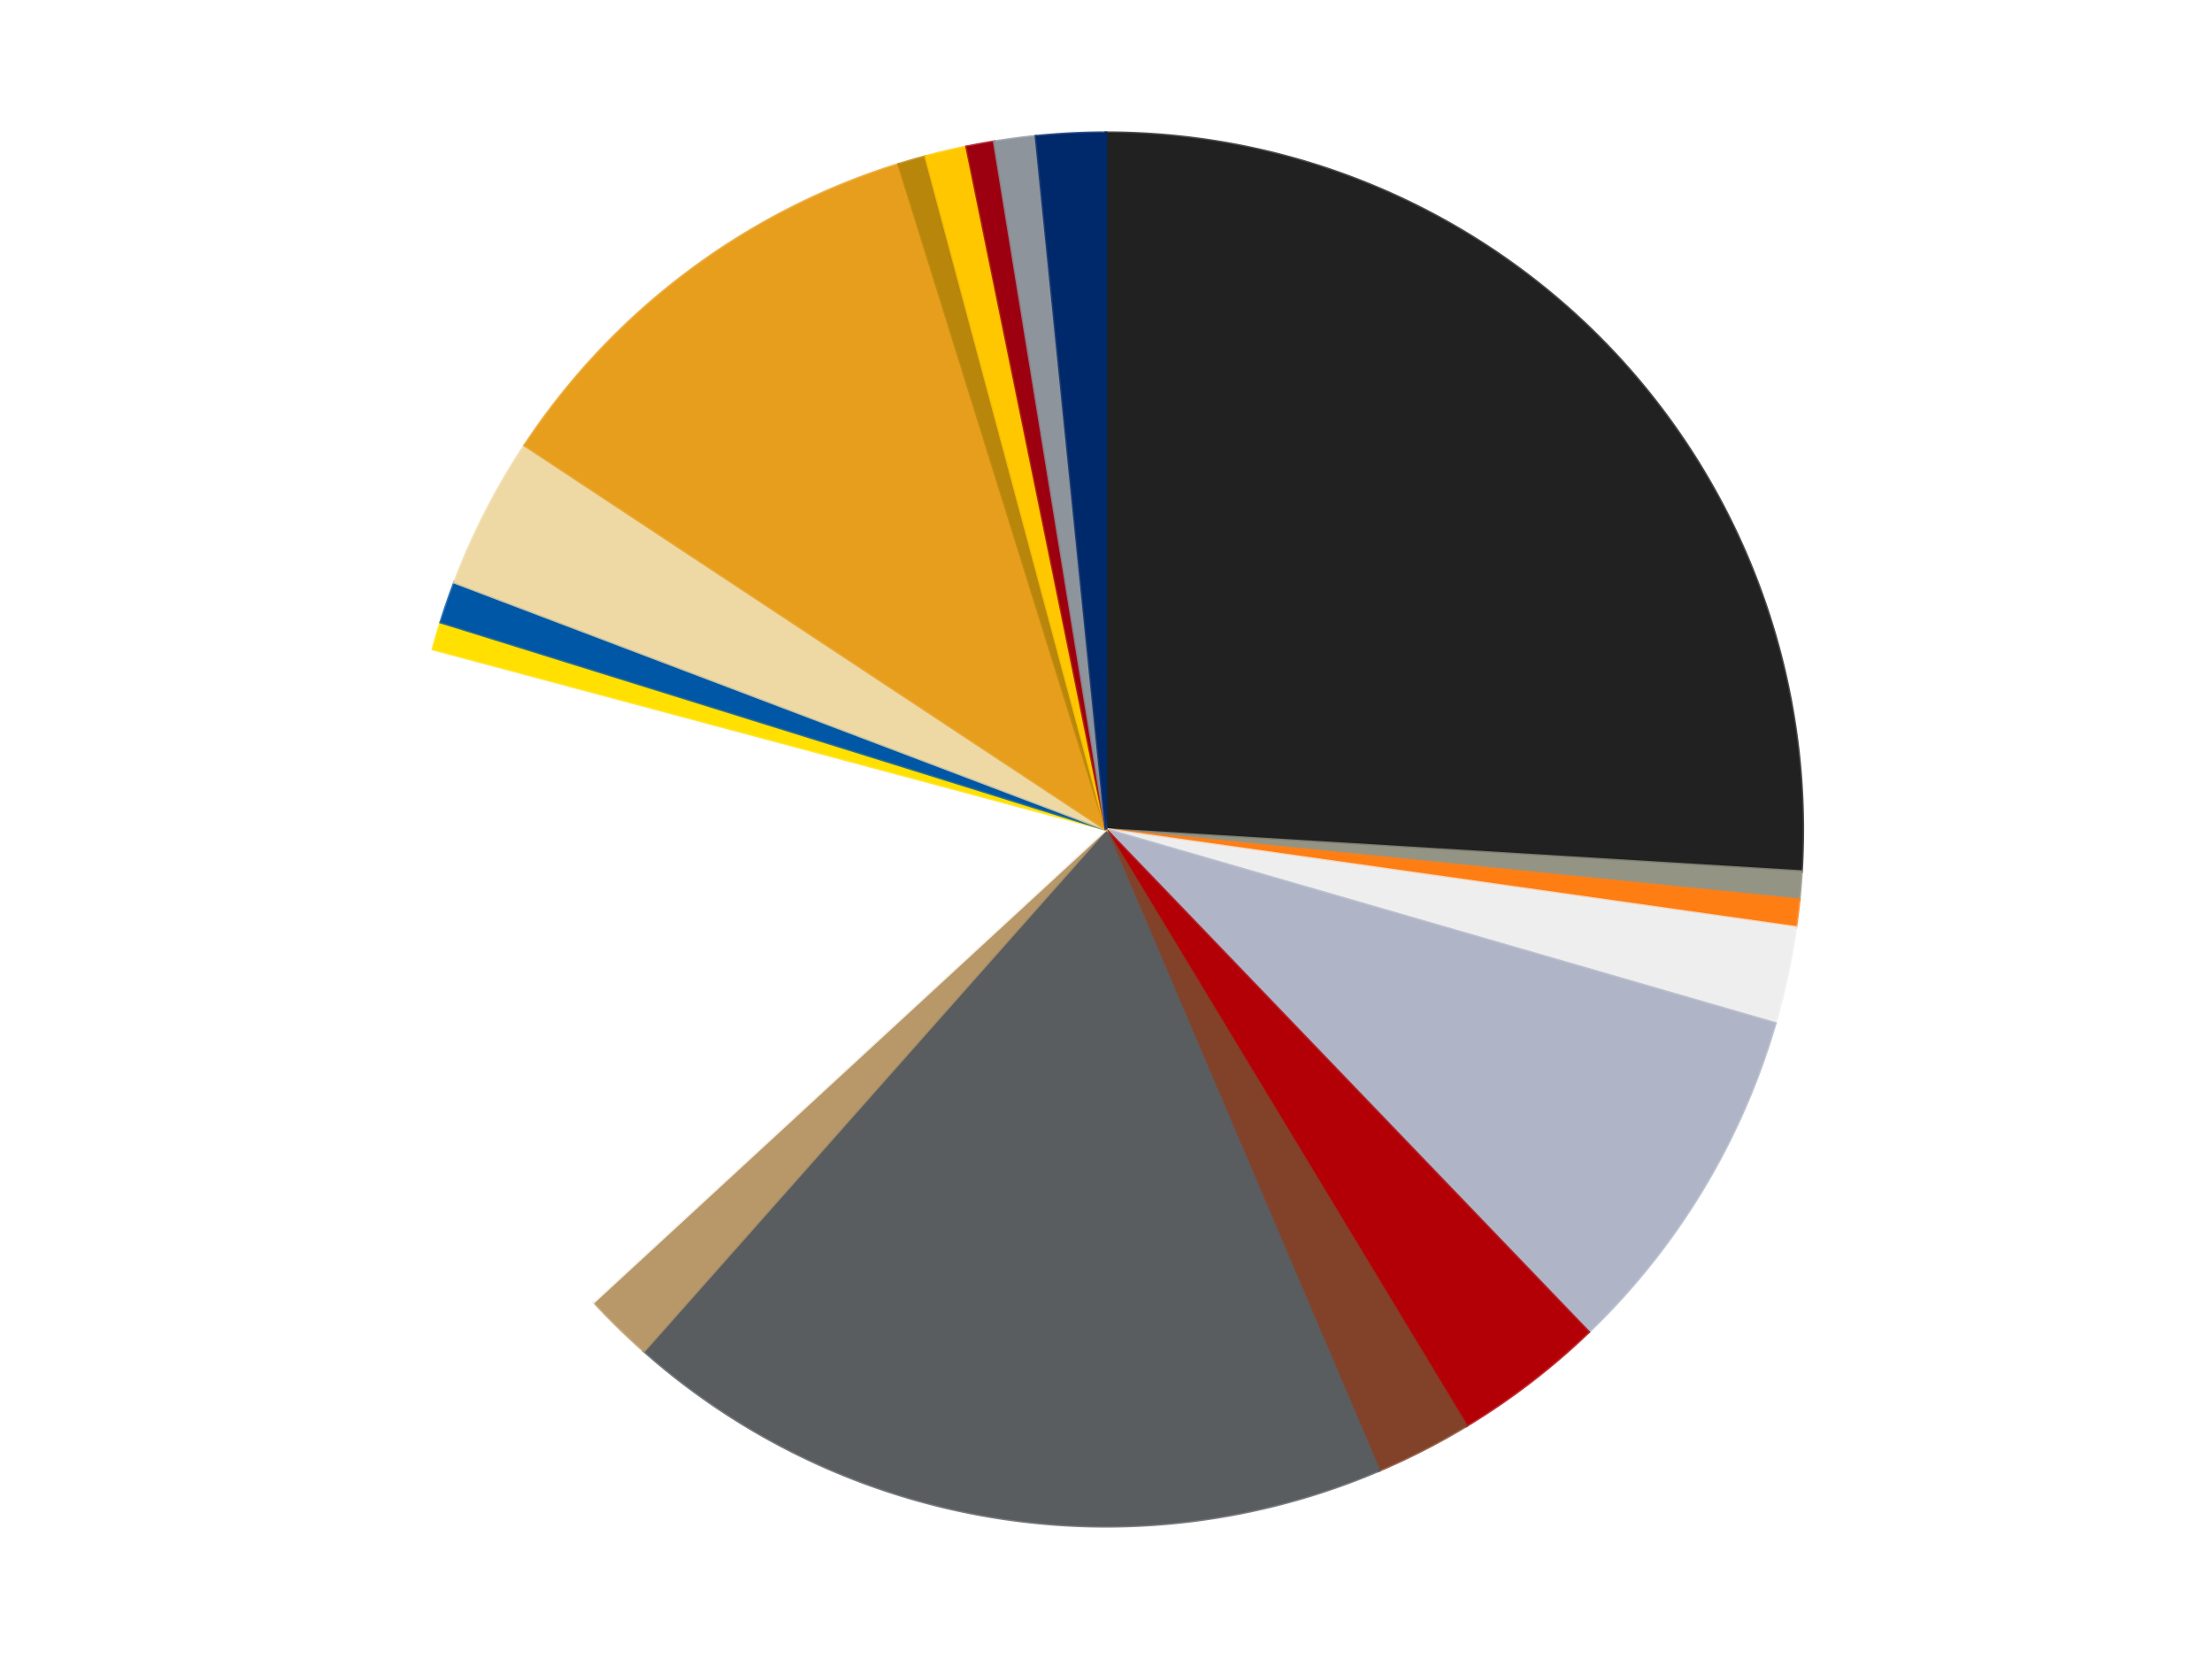 <?xml version='1.0' encoding='utf-8'?>
<svg xmlns="http://www.w3.org/2000/svg" xmlns:xlink="http://www.w3.org/1999/xlink" id="chart-baed127a-222d-476f-b052-fa8f6bd3eb52" class="pygal-chart" viewBox="0 0 800 600"><!--Generated with pygal 3.0.4 (lxml) ©Kozea 2012-2016 on 2024-07-01--><!--http://pygal.org--><!--http://github.com/Kozea/pygal--><defs><style type="text/css">#chart-baed127a-222d-476f-b052-fa8f6bd3eb52{-webkit-user-select:none;-webkit-font-smoothing:antialiased;font-family:Consolas,"Liberation Mono",Menlo,Courier,monospace}#chart-baed127a-222d-476f-b052-fa8f6bd3eb52 .title{font-family:Consolas,"Liberation Mono",Menlo,Courier,monospace;font-size:16px}#chart-baed127a-222d-476f-b052-fa8f6bd3eb52 .legends .legend text{font-family:Consolas,"Liberation Mono",Menlo,Courier,monospace;font-size:14px}#chart-baed127a-222d-476f-b052-fa8f6bd3eb52 .axis text{font-family:Consolas,"Liberation Mono",Menlo,Courier,monospace;font-size:10px}#chart-baed127a-222d-476f-b052-fa8f6bd3eb52 .axis text.major{font-family:Consolas,"Liberation Mono",Menlo,Courier,monospace;font-size:10px}#chart-baed127a-222d-476f-b052-fa8f6bd3eb52 .text-overlay text.value{font-family:Consolas,"Liberation Mono",Menlo,Courier,monospace;font-size:16px}#chart-baed127a-222d-476f-b052-fa8f6bd3eb52 .text-overlay text.label{font-family:Consolas,"Liberation Mono",Menlo,Courier,monospace;font-size:10px}#chart-baed127a-222d-476f-b052-fa8f6bd3eb52 .tooltip{font-family:Consolas,"Liberation Mono",Menlo,Courier,monospace;font-size:14px}#chart-baed127a-222d-476f-b052-fa8f6bd3eb52 text.no_data{font-family:Consolas,"Liberation Mono",Menlo,Courier,monospace;font-size:64px}
#chart-baed127a-222d-476f-b052-fa8f6bd3eb52{background-color:transparent}#chart-baed127a-222d-476f-b052-fa8f6bd3eb52 path,#chart-baed127a-222d-476f-b052-fa8f6bd3eb52 line,#chart-baed127a-222d-476f-b052-fa8f6bd3eb52 rect,#chart-baed127a-222d-476f-b052-fa8f6bd3eb52 circle{-webkit-transition:150ms;-moz-transition:150ms;transition:150ms}#chart-baed127a-222d-476f-b052-fa8f6bd3eb52 .graph &gt; .background{fill:transparent}#chart-baed127a-222d-476f-b052-fa8f6bd3eb52 .plot &gt; .background{fill:transparent}#chart-baed127a-222d-476f-b052-fa8f6bd3eb52 .graph{fill:rgba(0,0,0,.87)}#chart-baed127a-222d-476f-b052-fa8f6bd3eb52 text.no_data{fill:rgba(0,0,0,1)}#chart-baed127a-222d-476f-b052-fa8f6bd3eb52 .title{fill:rgba(0,0,0,1)}#chart-baed127a-222d-476f-b052-fa8f6bd3eb52 .legends .legend text{fill:rgba(0,0,0,.87)}#chart-baed127a-222d-476f-b052-fa8f6bd3eb52 .legends .legend:hover text{fill:rgba(0,0,0,1)}#chart-baed127a-222d-476f-b052-fa8f6bd3eb52 .axis .line{stroke:rgba(0,0,0,1)}#chart-baed127a-222d-476f-b052-fa8f6bd3eb52 .axis .guide.line{stroke:rgba(0,0,0,.54)}#chart-baed127a-222d-476f-b052-fa8f6bd3eb52 .axis .major.line{stroke:rgba(0,0,0,.87)}#chart-baed127a-222d-476f-b052-fa8f6bd3eb52 .axis text.major{fill:rgba(0,0,0,1)}#chart-baed127a-222d-476f-b052-fa8f6bd3eb52 .axis.y .guides:hover .guide.line,#chart-baed127a-222d-476f-b052-fa8f6bd3eb52 .line-graph .axis.x .guides:hover .guide.line,#chart-baed127a-222d-476f-b052-fa8f6bd3eb52 .stackedline-graph .axis.x .guides:hover .guide.line,#chart-baed127a-222d-476f-b052-fa8f6bd3eb52 .xy-graph .axis.x .guides:hover .guide.line{stroke:rgba(0,0,0,1)}#chart-baed127a-222d-476f-b052-fa8f6bd3eb52 .axis .guides:hover text{fill:rgba(0,0,0,1)}#chart-baed127a-222d-476f-b052-fa8f6bd3eb52 .reactive{fill-opacity:1.0;stroke-opacity:.8;stroke-width:1}#chart-baed127a-222d-476f-b052-fa8f6bd3eb52 .ci{stroke:rgba(0,0,0,.87)}#chart-baed127a-222d-476f-b052-fa8f6bd3eb52 .reactive.active,#chart-baed127a-222d-476f-b052-fa8f6bd3eb52 .active .reactive{fill-opacity:0.6;stroke-opacity:.9;stroke-width:4}#chart-baed127a-222d-476f-b052-fa8f6bd3eb52 .ci .reactive.active{stroke-width:1.5}#chart-baed127a-222d-476f-b052-fa8f6bd3eb52 .series text{fill:rgba(0,0,0,1)}#chart-baed127a-222d-476f-b052-fa8f6bd3eb52 .tooltip rect{fill:transparent;stroke:rgba(0,0,0,1);-webkit-transition:opacity 150ms;-moz-transition:opacity 150ms;transition:opacity 150ms}#chart-baed127a-222d-476f-b052-fa8f6bd3eb52 .tooltip .label{fill:rgba(0,0,0,.87)}#chart-baed127a-222d-476f-b052-fa8f6bd3eb52 .tooltip .label{fill:rgba(0,0,0,.87)}#chart-baed127a-222d-476f-b052-fa8f6bd3eb52 .tooltip .legend{font-size:.8em;fill:rgba(0,0,0,.54)}#chart-baed127a-222d-476f-b052-fa8f6bd3eb52 .tooltip .x_label{font-size:.6em;fill:rgba(0,0,0,1)}#chart-baed127a-222d-476f-b052-fa8f6bd3eb52 .tooltip .xlink{font-size:.5em;text-decoration:underline}#chart-baed127a-222d-476f-b052-fa8f6bd3eb52 .tooltip .value{font-size:1.5em}#chart-baed127a-222d-476f-b052-fa8f6bd3eb52 .bound{font-size:.5em}#chart-baed127a-222d-476f-b052-fa8f6bd3eb52 .max-value{font-size:.75em;fill:rgba(0,0,0,.54)}#chart-baed127a-222d-476f-b052-fa8f6bd3eb52 .map-element{fill:transparent;stroke:rgba(0,0,0,.54) !important}#chart-baed127a-222d-476f-b052-fa8f6bd3eb52 .map-element .reactive{fill-opacity:inherit;stroke-opacity:inherit}#chart-baed127a-222d-476f-b052-fa8f6bd3eb52 .color-0,#chart-baed127a-222d-476f-b052-fa8f6bd3eb52 .color-0 a:visited{stroke:#f44336;fill:#f44336}#chart-baed127a-222d-476f-b052-fa8f6bd3eb52 .color-1,#chart-baed127a-222d-476f-b052-fa8f6bd3eb52 .color-1 a:visited{stroke:#3f51b5;fill:#3f51b5}#chart-baed127a-222d-476f-b052-fa8f6bd3eb52 .color-2,#chart-baed127a-222d-476f-b052-fa8f6bd3eb52 .color-2 a:visited{stroke:#009688;fill:#009688}#chart-baed127a-222d-476f-b052-fa8f6bd3eb52 .color-3,#chart-baed127a-222d-476f-b052-fa8f6bd3eb52 .color-3 a:visited{stroke:#ffc107;fill:#ffc107}#chart-baed127a-222d-476f-b052-fa8f6bd3eb52 .color-4,#chart-baed127a-222d-476f-b052-fa8f6bd3eb52 .color-4 a:visited{stroke:#ff5722;fill:#ff5722}#chart-baed127a-222d-476f-b052-fa8f6bd3eb52 .color-5,#chart-baed127a-222d-476f-b052-fa8f6bd3eb52 .color-5 a:visited{stroke:#9c27b0;fill:#9c27b0}#chart-baed127a-222d-476f-b052-fa8f6bd3eb52 .color-6,#chart-baed127a-222d-476f-b052-fa8f6bd3eb52 .color-6 a:visited{stroke:#03a9f4;fill:#03a9f4}#chart-baed127a-222d-476f-b052-fa8f6bd3eb52 .color-7,#chart-baed127a-222d-476f-b052-fa8f6bd3eb52 .color-7 a:visited{stroke:#8bc34a;fill:#8bc34a}#chart-baed127a-222d-476f-b052-fa8f6bd3eb52 .color-8,#chart-baed127a-222d-476f-b052-fa8f6bd3eb52 .color-8 a:visited{stroke:#ff9800;fill:#ff9800}#chart-baed127a-222d-476f-b052-fa8f6bd3eb52 .color-9,#chart-baed127a-222d-476f-b052-fa8f6bd3eb52 .color-9 a:visited{stroke:#e91e63;fill:#e91e63}#chart-baed127a-222d-476f-b052-fa8f6bd3eb52 .color-10,#chart-baed127a-222d-476f-b052-fa8f6bd3eb52 .color-10 a:visited{stroke:#2196f3;fill:#2196f3}#chart-baed127a-222d-476f-b052-fa8f6bd3eb52 .color-11,#chart-baed127a-222d-476f-b052-fa8f6bd3eb52 .color-11 a:visited{stroke:#4caf50;fill:#4caf50}#chart-baed127a-222d-476f-b052-fa8f6bd3eb52 .color-12,#chart-baed127a-222d-476f-b052-fa8f6bd3eb52 .color-12 a:visited{stroke:#ffeb3b;fill:#ffeb3b}#chart-baed127a-222d-476f-b052-fa8f6bd3eb52 .color-13,#chart-baed127a-222d-476f-b052-fa8f6bd3eb52 .color-13 a:visited{stroke:#673ab7;fill:#673ab7}#chart-baed127a-222d-476f-b052-fa8f6bd3eb52 .color-14,#chart-baed127a-222d-476f-b052-fa8f6bd3eb52 .color-14 a:visited{stroke:#00bcd4;fill:#00bcd4}#chart-baed127a-222d-476f-b052-fa8f6bd3eb52 .color-15,#chart-baed127a-222d-476f-b052-fa8f6bd3eb52 .color-15 a:visited{stroke:#cddc39;fill:#cddc39}#chart-baed127a-222d-476f-b052-fa8f6bd3eb52 .color-16,#chart-baed127a-222d-476f-b052-fa8f6bd3eb52 .color-16 a:visited{stroke:#9e9e9e;fill:#9e9e9e}#chart-baed127a-222d-476f-b052-fa8f6bd3eb52 .color-17,#chart-baed127a-222d-476f-b052-fa8f6bd3eb52 .color-17 a:visited{stroke:#607d8b;fill:#607d8b}#chart-baed127a-222d-476f-b052-fa8f6bd3eb52 .color-18,#chart-baed127a-222d-476f-b052-fa8f6bd3eb52 .color-18 a:visited{stroke:#7b0f07;fill:#7b0f07}#chart-baed127a-222d-476f-b052-fa8f6bd3eb52 .text-overlay .color-0 text{fill:black}#chart-baed127a-222d-476f-b052-fa8f6bd3eb52 .text-overlay .color-1 text{fill:black}#chart-baed127a-222d-476f-b052-fa8f6bd3eb52 .text-overlay .color-2 text{fill:black}#chart-baed127a-222d-476f-b052-fa8f6bd3eb52 .text-overlay .color-3 text{fill:black}#chart-baed127a-222d-476f-b052-fa8f6bd3eb52 .text-overlay .color-4 text{fill:black}#chart-baed127a-222d-476f-b052-fa8f6bd3eb52 .text-overlay .color-5 text{fill:black}#chart-baed127a-222d-476f-b052-fa8f6bd3eb52 .text-overlay .color-6 text{fill:black}#chart-baed127a-222d-476f-b052-fa8f6bd3eb52 .text-overlay .color-7 text{fill:black}#chart-baed127a-222d-476f-b052-fa8f6bd3eb52 .text-overlay .color-8 text{fill:black}#chart-baed127a-222d-476f-b052-fa8f6bd3eb52 .text-overlay .color-9 text{fill:black}#chart-baed127a-222d-476f-b052-fa8f6bd3eb52 .text-overlay .color-10 text{fill:black}#chart-baed127a-222d-476f-b052-fa8f6bd3eb52 .text-overlay .color-11 text{fill:black}#chart-baed127a-222d-476f-b052-fa8f6bd3eb52 .text-overlay .color-12 text{fill:black}#chart-baed127a-222d-476f-b052-fa8f6bd3eb52 .text-overlay .color-13 text{fill:black}#chart-baed127a-222d-476f-b052-fa8f6bd3eb52 .text-overlay .color-14 text{fill:black}#chart-baed127a-222d-476f-b052-fa8f6bd3eb52 .text-overlay .color-15 text{fill:black}#chart-baed127a-222d-476f-b052-fa8f6bd3eb52 .text-overlay .color-16 text{fill:black}#chart-baed127a-222d-476f-b052-fa8f6bd3eb52 .text-overlay .color-17 text{fill:black}#chart-baed127a-222d-476f-b052-fa8f6bd3eb52 .text-overlay .color-18 text{fill:black}
#chart-baed127a-222d-476f-b052-fa8f6bd3eb52 text.no_data{text-anchor:middle}#chart-baed127a-222d-476f-b052-fa8f6bd3eb52 .guide.line{fill:none}#chart-baed127a-222d-476f-b052-fa8f6bd3eb52 .centered{text-anchor:middle}#chart-baed127a-222d-476f-b052-fa8f6bd3eb52 .title{text-anchor:middle}#chart-baed127a-222d-476f-b052-fa8f6bd3eb52 .legends .legend text{fill-opacity:1}#chart-baed127a-222d-476f-b052-fa8f6bd3eb52 .axis.x text{text-anchor:middle}#chart-baed127a-222d-476f-b052-fa8f6bd3eb52 .axis.x:not(.web) text[transform]{text-anchor:start}#chart-baed127a-222d-476f-b052-fa8f6bd3eb52 .axis.x:not(.web) text[transform].backwards{text-anchor:end}#chart-baed127a-222d-476f-b052-fa8f6bd3eb52 .axis.y text{text-anchor:end}#chart-baed127a-222d-476f-b052-fa8f6bd3eb52 .axis.y text[transform].backwards{text-anchor:start}#chart-baed127a-222d-476f-b052-fa8f6bd3eb52 .axis.y2 text{text-anchor:start}#chart-baed127a-222d-476f-b052-fa8f6bd3eb52 .axis.y2 text[transform].backwards{text-anchor:end}#chart-baed127a-222d-476f-b052-fa8f6bd3eb52 .axis .guide.line{stroke-dasharray:4,4;stroke:black}#chart-baed127a-222d-476f-b052-fa8f6bd3eb52 .axis .major.guide.line{stroke-dasharray:6,6;stroke:black}#chart-baed127a-222d-476f-b052-fa8f6bd3eb52 .horizontal .axis.y .guide.line,#chart-baed127a-222d-476f-b052-fa8f6bd3eb52 .horizontal .axis.y2 .guide.line,#chart-baed127a-222d-476f-b052-fa8f6bd3eb52 .vertical .axis.x .guide.line{opacity:0}#chart-baed127a-222d-476f-b052-fa8f6bd3eb52 .horizontal .axis.always_show .guide.line,#chart-baed127a-222d-476f-b052-fa8f6bd3eb52 .vertical .axis.always_show .guide.line{opacity:1 !important}#chart-baed127a-222d-476f-b052-fa8f6bd3eb52 .axis.y .guides:hover .guide.line,#chart-baed127a-222d-476f-b052-fa8f6bd3eb52 .axis.y2 .guides:hover .guide.line,#chart-baed127a-222d-476f-b052-fa8f6bd3eb52 .axis.x .guides:hover .guide.line{opacity:1}#chart-baed127a-222d-476f-b052-fa8f6bd3eb52 .axis .guides:hover text{opacity:1}#chart-baed127a-222d-476f-b052-fa8f6bd3eb52 .nofill{fill:none}#chart-baed127a-222d-476f-b052-fa8f6bd3eb52 .subtle-fill{fill-opacity:.2}#chart-baed127a-222d-476f-b052-fa8f6bd3eb52 .dot{stroke-width:1px;fill-opacity:1;stroke-opacity:1}#chart-baed127a-222d-476f-b052-fa8f6bd3eb52 .dot.active{stroke-width:5px}#chart-baed127a-222d-476f-b052-fa8f6bd3eb52 .dot.negative{fill:transparent}#chart-baed127a-222d-476f-b052-fa8f6bd3eb52 text,#chart-baed127a-222d-476f-b052-fa8f6bd3eb52 tspan{stroke:none !important}#chart-baed127a-222d-476f-b052-fa8f6bd3eb52 .series text.active{opacity:1}#chart-baed127a-222d-476f-b052-fa8f6bd3eb52 .tooltip rect{fill-opacity:.95;stroke-width:.5}#chart-baed127a-222d-476f-b052-fa8f6bd3eb52 .tooltip text{fill-opacity:1}#chart-baed127a-222d-476f-b052-fa8f6bd3eb52 .showable{visibility:hidden}#chart-baed127a-222d-476f-b052-fa8f6bd3eb52 .showable.shown{visibility:visible}#chart-baed127a-222d-476f-b052-fa8f6bd3eb52 .gauge-background{fill:rgba(229,229,229,1);stroke:none}#chart-baed127a-222d-476f-b052-fa8f6bd3eb52 .bg-lines{stroke:transparent;stroke-width:2px}</style><script type="text/javascript">window.pygal = window.pygal || {};window.pygal.config = window.pygal.config || {};window.pygal.config['baed127a-222d-476f-b052-fa8f6bd3eb52'] = {"allow_interruptions": false, "box_mode": "extremes", "classes": ["pygal-chart"], "css": ["file://style.css", "file://graph.css"], "defs": [], "disable_xml_declaration": false, "dots_size": 2.5, "dynamic_print_values": false, "explicit_size": false, "fill": false, "force_uri_protocol": "https", "formatter": null, "half_pie": false, "height": 600, "include_x_axis": false, "inner_radius": 0, "interpolate": null, "interpolation_parameters": {}, "interpolation_precision": 250, "inverse_y_axis": false, "js": ["//kozea.github.io/pygal.js/2.0.x/pygal-tooltips.min.js"], "legend_at_bottom": false, "legend_at_bottom_columns": null, "legend_box_size": 12, "logarithmic": false, "margin": 20, "margin_bottom": null, "margin_left": null, "margin_right": null, "margin_top": null, "max_scale": 16, "min_scale": 4, "missing_value_fill_truncation": "x", "no_data_text": "No data", "no_prefix": false, "order_min": null, "pretty_print": false, "print_labels": false, "print_values": false, "print_values_position": "center", "print_zeroes": true, "range": null, "rounded_bars": null, "secondary_range": null, "show_dots": true, "show_legend": false, "show_minor_x_labels": true, "show_minor_y_labels": true, "show_only_major_dots": false, "show_x_guides": false, "show_x_labels": true, "show_y_guides": true, "show_y_labels": true, "spacing": 10, "stack_from_top": false, "strict": false, "stroke": true, "stroke_style": null, "style": {"background": "transparent", "ci_colors": [], "colors": ["#F44336", "#3F51B5", "#009688", "#FFC107", "#FF5722", "#9C27B0", "#03A9F4", "#8BC34A", "#FF9800", "#E91E63", "#2196F3", "#4CAF50", "#FFEB3B", "#673AB7", "#00BCD4", "#CDDC39", "#9E9E9E", "#607D8B"], "dot_opacity": "1", "font_family": "Consolas, \"Liberation Mono\", Menlo, Courier, monospace", "foreground": "rgba(0, 0, 0, .87)", "foreground_strong": "rgba(0, 0, 0, 1)", "foreground_subtle": "rgba(0, 0, 0, .54)", "guide_stroke_color": "black", "guide_stroke_dasharray": "4,4", "label_font_family": "Consolas, \"Liberation Mono\", Menlo, Courier, monospace", "label_font_size": 10, "legend_font_family": "Consolas, \"Liberation Mono\", Menlo, Courier, monospace", "legend_font_size": 14, "major_guide_stroke_color": "black", "major_guide_stroke_dasharray": "6,6", "major_label_font_family": "Consolas, \"Liberation Mono\", Menlo, Courier, monospace", "major_label_font_size": 10, "no_data_font_family": "Consolas, \"Liberation Mono\", Menlo, Courier, monospace", "no_data_font_size": 64, "opacity": "1.0", "opacity_hover": "0.6", "plot_background": "transparent", "stroke_opacity": ".8", "stroke_opacity_hover": ".9", "stroke_width": "1", "stroke_width_hover": "4", "title_font_family": "Consolas, \"Liberation Mono\", Menlo, Courier, monospace", "title_font_size": 16, "tooltip_font_family": "Consolas, \"Liberation Mono\", Menlo, Courier, monospace", "tooltip_font_size": 14, "transition": "150ms", "value_background": "rgba(229, 229, 229, 1)", "value_colors": [], "value_font_family": "Consolas, \"Liberation Mono\", Menlo, Courier, monospace", "value_font_size": 16, "value_label_font_family": "Consolas, \"Liberation Mono\", Menlo, Courier, monospace", "value_label_font_size": 10}, "title": null, "tooltip_border_radius": 0, "tooltip_fancy_mode": true, "truncate_label": null, "truncate_legend": null, "width": 800, "x_label_rotation": 0, "x_labels": null, "x_labels_major": null, "x_labels_major_count": null, "x_labels_major_every": null, "x_title": null, "xrange": null, "y_label_rotation": 0, "y_labels": null, "y_labels_major": null, "y_labels_major_count": null, "y_labels_major_every": null, "y_title": null, "zero": 0, "legends": ["Black", "Trans-Black", "Orange", "Trans-Clear", "Light Bluish Gray", "Red", "Reddish Brown", "Dark Bluish Gray", "Dark Tan", "White", "Yellow", "Blue", "Tan", "Pearl Gold", "Metallic Gold", "Bright Light Orange", "Trans-Red", "Flat Silver", "Trans-Dark Blue"]}</script><script type="text/javascript" xlink:href="https://kozea.github.io/pygal.js/2.0.x/pygal-tooltips.min.js"/></defs><title>Pygal</title><g class="graph pie-graph vertical"><rect x="0" y="0" width="800" height="600" class="background"/><g transform="translate(20, 20)" class="plot"><rect x="0" y="0" width="760" height="560" class="background"/><g class="series serie-0 color-0"><g class="slices"><g class="slice" style="fill: #212121; stroke: #212121"><path d="M380 28 A252 252 0 0 1 631.54 295.215 L380 280 A0 0 0 0 0 380 280 z" class="slice reactive tooltip-trigger"/><desc class="value">81</desc><desc class="x centered">471.7457601883493</desc><desc class="y centered">193.636144785785</desc></g></g></g><g class="series serie-1 color-1"><g class="slices"><g class="slice" style="fill: #939484; stroke: #939484"><path d="M631.54 295.215 A252 252 0 0 1 630.724 305.332 L380 280 A0 0 0 0 0 380 280 z" class="slice reactive tooltip-trigger"/><desc class="value">2</desc><desc class="x centered">505.5914208249105</desc><desc class="y centered">290.1387876583075</desc></g></g></g><g class="series serie-2 color-2"><g class="slices"><g class="slice" style="fill: #FF7E14; stroke: #FF7E14"><path d="M630.724 305.332 A252 252 0 0 1 629.5 315.407 L380 280 A0 0 0 0 0 380 280 z" class="slice reactive tooltip-trigger"/><desc class="value">2</desc><desc class="x centered">505.0813181363548</desc><desc class="y centered">295.1876217121707</desc></g></g></g><g class="series serie-3 color-3"><g class="slices"><g class="slice" style="fill: #EEEEEE; stroke: #EEEEEE"><path d="M629.5 315.407 A252 252 0 0 1 622.051 350.111 L380 280 A0 0 0 0 0 380 280 z" class="slice reactive tooltip-trigger"/><desc class="value">7</desc><desc class="x centered">503.1935914627267</desc><desc class="y centered">306.4450188601708</desc></g></g></g><g class="series serie-4 color-4"><g class="slices"><g class="slice" style="fill: #AFB5C7; stroke: #AFB5C7"><path d="M622.051 350.111 A252 252 0 0 1 554.567 461.743 L380 280 A0 0 0 0 0 380 280 z" class="slice reactive tooltip-trigger"/><desc class="value">26</desc><desc class="x centered">487.8284403099824</desc><desc class="y centered">345.1845645863848</desc></g></g></g><g class="series serie-5 color-5"><g class="slices"><g class="slice" style="fill: #B30006; stroke: #B30006"><path d="M554.567 461.743 A252 252 0 0 1 510.369 495.657 L380 280 A0 0 0 0 0 380 280 z" class="slice reactive tooltip-trigger"/><desc class="value">11</desc><desc class="x centered">456.70394005509877</desc><desc class="y centered">379.96252087669563</desc></g></g></g><g class="series serie-6 color-6"><g class="slices"><g class="slice" style="fill: #82422A; stroke: #82422A"><path d="M510.369 495.657 A252 252 0 0 1 478.776 511.835 L380 280 A0 0 0 0 0 380 280 z" class="slice reactive tooltip-trigger"/><desc class="value">7</desc><desc class="x centered">437.42877439887343</desc><desc class="y centered">392.15139709804464</desc></g></g></g><g class="series serie-7 color-7"><g class="slices"><g class="slice" style="fill: #595D60; stroke: #595D60"><path d="M478.776 511.835 A252 252 0 0 1 212.893 468.625 L380 280 A0 0 0 0 0 380 280 z" class="slice reactive tooltip-trigger"/><desc class="value">56</desc><desc class="x centered">359.7881786119222</desc><desc class="y centered">404.36833309237704</desc></g></g></g><g class="series serie-8 color-8"><g class="slices"><g class="slice" style="fill: #B89869; stroke: #B89869"><path d="M212.893 468.625 A252 252 0 0 1 194.779 450.871 L380 280 A0 0 0 0 0 380 280 z" class="slice reactive tooltip-trigger"/><desc class="value">5</desc><desc class="x centered">291.8061676125879</desc><desc class="y centered">369.9880432547628</desc></g></g></g><g class="series serie-9 color-9"><g class="slices"><g class="slice" style="fill: #FFFFFF; stroke: #FFFFFF"><path d="M194.779 450.871 A252 252 0 0 1 136.587 214.778 L380 280 A0 0 0 0 0 380 280 z" class="slice reactive tooltip-trigger"/><desc class="value">50</desc><desc class="x centered">257.66133100431745</desc><desc class="y centered">310.15377370023225</desc></g></g></g><g class="series serie-10 color-10"><g class="slices"><g class="slice" style="fill: #FFE001; stroke: #FFE001"><path d="M136.587 214.778 A252 252 0 0 1 139.41 205.029 L380 280 A0 0 0 0 0 380 280 z" class="slice reactive tooltip-trigger"/><desc class="value">2</desc><desc class="x centered">258.9747179344471</desc><desc class="y centered">244.94459954652694</desc></g></g></g><g class="series serie-11 color-11"><g class="slices"><g class="slice" style="fill: #0057A6; stroke: #0057A6"><path d="M139.41 205.029 A252 252 0 0 1 144.376 190.64 L380 280 A0 0 0 0 0 380 280 z" class="slice reactive tooltip-trigger"/><desc class="value">3</desc><desc class="x centered">260.89222330563535</desc><desc class="y centered">238.8984485581704</desc></g></g></g><g class="series serie-12 color-12"><g class="slices"><g class="slice" style="fill: #EED9A4; stroke: #EED9A4"><path d="M144.376 190.64 A252 252 0 0 1 169.767 141.053 L380 280 A0 0 0 0 0 380 280 z" class="slice reactive tooltip-trigger"/><desc class="value">11</desc><desc class="x centered">267.84860290195536</desc><desc class="y centered">222.57122560112657</desc></g></g></g><g class="series serie-13 color-13"><g class="slices"><g class="slice" style="fill: #E79E1D; stroke: #E79E1D"><path d="M169.767 141.053 A252 252 0 0 1 305.029 39.41 L380 280 A0 0 0 0 0 380 280 z" class="slice reactive tooltip-trigger"/><desc class="value">34</desc><desc class="x centered">304.3064747060147</desc><desc class="y centered">179.27021181115884</desc></g></g></g><g class="series serie-14 color-14"><g class="slices"><g class="slice" style="fill: #B8860B; stroke: #B8860B"><path d="M305.029 39.41 A252 252 0 0 1 314.778 36.587 L380 280 A0 0 0 0 0 380 280 z" class="slice reactive tooltip-trigger"/><desc class="value">2</desc><desc class="x centered">344.944599546527</desc><desc class="y centered">158.97471793444709</desc></g></g></g><g class="series serie-15 color-15"><g class="slices"><g class="slice" style="fill: #FFC700; stroke: #FFC700"><path d="M314.778 36.587 A252 252 0 0 1 329.594 33.093 L380 280 A0 0 0 0 0 380 280 z" class="slice reactive tooltip-trigger"/><desc class="value">3</desc><desc class="x centered">351.0795875099034</desc><desc class="y centered">157.36391338026698</desc></g></g></g><g class="series serie-16 color-16"><g class="slices"><g class="slice" style="fill: #9C0010; stroke: #9C0010"><path d="M329.594 33.093 A252 252 0 0 1 339.576 31.263 L380 280 A0 0 0 0 0 380 280 z" class="slice reactive tooltip-trigger"/><desc class="value">2</desc><desc class="x centered">357.28786523544784</desc><desc class="y centered">156.06389172465992</desc></g></g></g><g class="series serie-17 color-17"><g class="slices"><g class="slice" style="fill: #8D949C; stroke: #8D949C"><path d="M339.576 31.263 A252 252 0 0 1 354.668 29.276 L380 280 A0 0 0 0 0 380 280 z" class="slice reactive tooltip-trigger"/><desc class="value">3</desc><desc class="x centered">363.55369978027346</desc><desc class="y centered">155.0779474668999</desc></g></g></g><g class="series serie-18 color-18"><g class="slices"><g class="slice" style="fill: #00296B; stroke: #00296B"><path d="M354.668 29.276 A252 252 0 0 1 380 28 L380 280 A0 0 0 0 0 380 280 z" class="slice reactive tooltip-trigger"/><desc class="value">5</desc><desc class="x centered">373.6590789886074</desc><desc class="y centered">154.15965384374024</desc></g></g></g></g><g class="titles"/><g transform="translate(20, 20)" class="plot overlay"><g class="series serie-0 color-0"/><g class="series serie-1 color-1"/><g class="series serie-2 color-2"/><g class="series serie-3 color-3"/><g class="series serie-4 color-4"/><g class="series serie-5 color-5"/><g class="series serie-6 color-6"/><g class="series serie-7 color-7"/><g class="series serie-8 color-8"/><g class="series serie-9 color-9"/><g class="series serie-10 color-10"/><g class="series serie-11 color-11"/><g class="series serie-12 color-12"/><g class="series serie-13 color-13"/><g class="series serie-14 color-14"/><g class="series serie-15 color-15"/><g class="series serie-16 color-16"/><g class="series serie-17 color-17"/><g class="series serie-18 color-18"/></g><g transform="translate(20, 20)" class="plot text-overlay"><g class="series serie-0 color-0"/><g class="series serie-1 color-1"/><g class="series serie-2 color-2"/><g class="series serie-3 color-3"/><g class="series serie-4 color-4"/><g class="series serie-5 color-5"/><g class="series serie-6 color-6"/><g class="series serie-7 color-7"/><g class="series serie-8 color-8"/><g class="series serie-9 color-9"/><g class="series serie-10 color-10"/><g class="series serie-11 color-11"/><g class="series serie-12 color-12"/><g class="series serie-13 color-13"/><g class="series serie-14 color-14"/><g class="series serie-15 color-15"/><g class="series serie-16 color-16"/><g class="series serie-17 color-17"/><g class="series serie-18 color-18"/></g><g transform="translate(20, 20)" class="plot tooltip-overlay"><g transform="translate(0 0)" style="opacity: 0" class="tooltip"><rect rx="0" ry="0" width="0" height="0" class="tooltip-box"/><g class="text"/></g></g></g></svg>